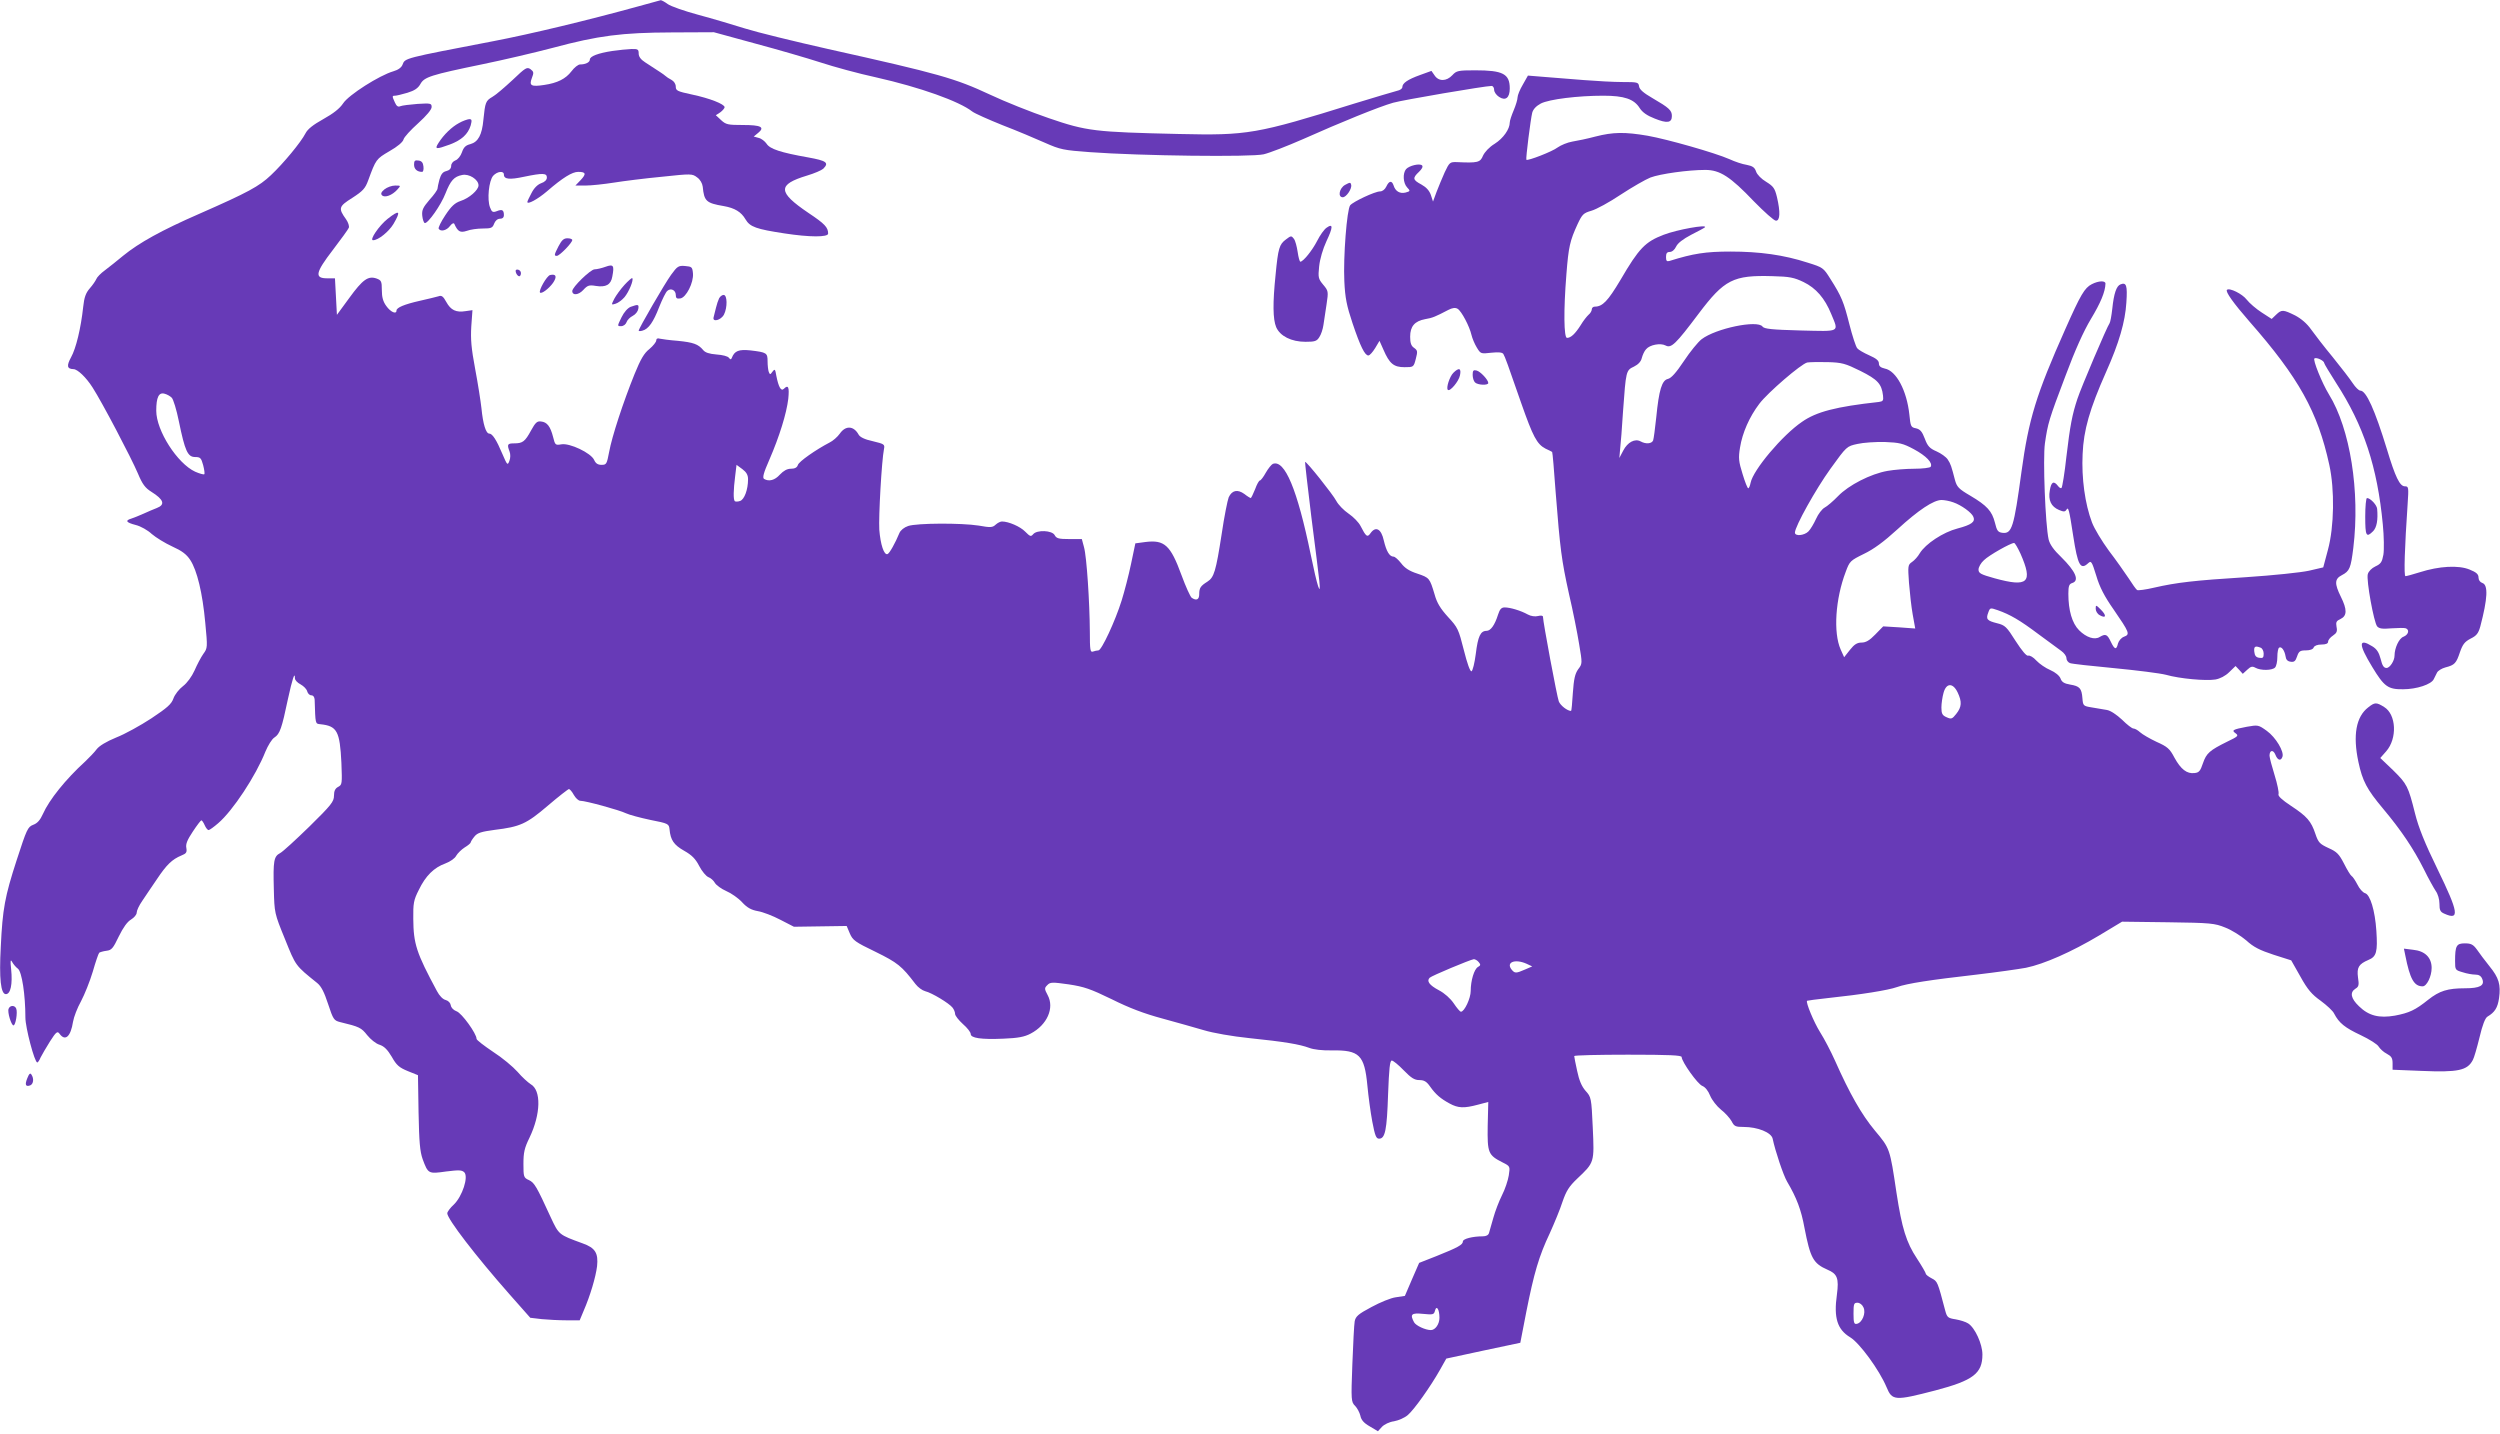 <?xml version="1.0" standalone="no"?>
<!DOCTYPE svg PUBLIC "-//W3C//DTD SVG 20010904//EN"
 "http://www.w3.org/TR/2001/REC-SVG-20010904/DTD/svg10.dtd">
<svg version="1.0" xmlns="http://www.w3.org/2000/svg"
 width="1280pt" height="734pt" viewBox="0 0 1280 734"
 preserveAspectRatio="xMidYMid meet">
<g transform="translate(0,734) scale(0.1,-0.1)"
fill="#673ab7" stroke="none">
<path d="M3270 7308 c-261 -72 -552 -142 -745 -179 -458 -88 -451 -86 -464
-120 -5 -14 -22 -27 -47 -34 -72 -21 -229 -121 -257 -164 -18 -27 -50 -52
-102 -81 -52 -29 -80 -51 -91 -73 -23 -45 -113 -154 -177 -214 -60 -57 -117
-88 -365 -197 -195 -85 -310 -149 -391 -215 -31 -26 -73 -59 -94 -75 -21 -15
-41 -36 -44 -45 -4 -9 -18 -30 -33 -47 -21 -24 -29 -47 -34 -95 -12 -111 -37
-213 -62 -258 -24 -44 -21 -60 12 -61 21 0 65 -42 98 -94 49 -76 198 -360 232
-440 23 -55 37 -74 69 -94 64 -40 72 -66 28 -83 -16 -6 -46 -19 -68 -29 -22
-10 -50 -21 -62 -25 -34 -10 -28 -20 22 -33 25 -6 62 -27 82 -46 21 -18 68
-47 105 -64 49 -22 73 -40 92 -69 35 -53 63 -169 77 -322 12 -126 12 -129 -10
-159 -12 -17 -32 -55 -45 -85 -14 -31 -38 -64 -59 -80 -20 -15 -42 -43 -49
-63 -10 -29 -32 -48 -113 -102 -55 -36 -136 -81 -180 -98 -51 -21 -87 -43
-100 -60 -11 -15 -38 -43 -59 -63 -100 -91 -184 -196 -216 -268 -14 -31 -28
-48 -50 -56 -28 -11 -33 -22 -85 -182 -60 -185 -72 -249 -81 -443 -9 -163 0
-242 26 -242 24 0 35 50 27 128 -5 44 -3 52 5 37 6 -11 19 -27 30 -35 20 -16
38 -133 38 -250 0 -51 47 -230 61 -230 3 0 11 11 17 26 7 14 28 50 48 82 32
50 38 54 49 39 29 -40 57 -15 69 62 4 24 22 71 41 105 18 34 45 101 60 151 14
49 29 93 33 97 4 3 21 8 37 10 26 3 34 12 63 73 23 47 44 76 63 87 16 10 29
25 29 36 0 10 12 36 28 59 15 22 48 72 75 111 50 75 78 102 126 122 25 10 29
16 25 39 -4 19 5 41 33 83 21 32 41 58 44 58 3 0 11 -11 17 -25 6 -14 15 -25
20 -25 5 0 27 16 49 35 75 64 193 243 242 367 13 31 33 64 46 72 28 18 38 48
69 196 23 105 36 145 36 107 0 -9 13 -23 29 -31 16 -9 31 -24 34 -36 3 -11 12
-20 21 -20 10 0 16 -9 17 -22 4 -128 3 -123 29 -126 86 -9 100 -35 108 -198 4
-107 4 -112 -17 -123 -15 -8 -21 -21 -21 -45 0 -30 -14 -48 -126 -158 -69 -67
-136 -129 -150 -136 -32 -17 -36 -39 -32 -184 3 -122 3 -124 57 -256 56 -139
52 -134 165 -225 21 -17 36 -47 56 -108 26 -79 30 -84 61 -92 100 -24 109 -29
139 -67 17 -21 45 -44 63 -49 24 -8 41 -25 63 -62 24 -43 38 -55 82 -73 l52
-21 3 -190 c3 -153 7 -200 21 -240 28 -75 29 -76 120 -63 65 8 80 8 93 -4 23
-23 -10 -123 -53 -165 -19 -17 -34 -38 -34 -45 0 -29 146 -219 318 -414 l107
-121 59 -7 c32 -3 89 -6 126 -6 l68 0 20 48 c34 78 62 173 69 229 7 67 -9 94
-74 117 -123 45 -121 43 -164 135 -72 157 -83 176 -111 189 -27 12 -28 17 -28
83 0 58 5 81 31 134 58 121 61 243 6 274 -14 9 -45 37 -67 63 -23 26 -79 73
-126 103 -46 31 -84 60 -84 66 0 27 -76 132 -102 141 -16 6 -28 18 -30 31 -2
12 -12 23 -26 27 -14 3 -32 21 -45 46 -105 195 -120 241 -121 369 -1 80 2 97
28 148 35 73 78 115 136 136 26 10 49 26 56 40 7 12 26 31 43 42 17 10 31 22
31 26 1 5 9 18 20 31 15 18 35 24 102 33 131 16 163 30 273 124 55 47 104 85
108 85 4 0 16 -13 25 -30 9 -16 24 -30 33 -30 28 0 202 -48 234 -64 17 -8 73
-23 125 -34 92 -18 95 -20 98 -48 5 -55 22 -80 75 -110 39 -22 58 -41 77 -78
14 -27 35 -52 47 -57 12 -4 27 -18 33 -29 7 -12 33 -31 58 -42 26 -11 63 -37
82 -58 26 -28 47 -39 80 -45 25 -4 77 -24 115 -44 l70 -36 135 2 135 2 16 -38
c15 -35 27 -44 131 -94 114 -56 135 -73 205 -165 13 -17 35 -33 50 -37 34 -8
123 -62 140 -84 7 -9 13 -23 13 -32 0 -9 18 -32 40 -52 22 -19 40 -42 40 -51
0 -21 53 -29 168 -24 74 3 107 9 139 26 84 44 123 131 87 197 -17 32 -17 36
-2 51 15 16 25 16 110 4 79 -12 111 -23 220 -76 90 -45 167 -74 260 -99 73
-20 169 -47 213 -60 47 -14 143 -31 230 -40 185 -19 259 -32 308 -50 23 -9 68
-14 116 -13 141 2 167 -23 182 -180 5 -54 16 -136 25 -184 14 -74 20 -88 35
-88 31 0 40 44 46 228 5 130 9 172 19 172 7 0 34 -22 61 -50 38 -39 55 -50 80
-50 24 0 37 -7 55 -33 29 -41 54 -62 100 -87 44 -24 74 -25 145 -6 l53 14 -3
-123 c-2 -138 2 -149 77 -187 38 -19 38 -20 31 -66 -4 -25 -19 -71 -35 -102
-15 -30 -35 -82 -44 -115 -10 -33 -19 -68 -22 -77 -3 -12 -15 -18 -32 -18 -53
0 -102 -13 -102 -26 0 -17 -25 -31 -135 -75 l-89 -35 -37 -85 -36 -84 -46 -7
c-25 -3 -81 -26 -125 -50 -68 -36 -81 -48 -86 -73 -3 -16 -8 -116 -12 -221 -7
-184 -6 -192 14 -212 11 -11 23 -34 27 -50 4 -22 18 -38 48 -55 l42 -25 20 22
c12 13 39 26 62 29 23 4 55 18 71 32 32 27 116 145 165 232 l32 57 190 41 189
40 31 160 c39 196 64 283 120 401 23 51 53 123 65 161 19 55 33 78 75 118 89
84 88 82 80 261 -7 154 -8 157 -37 189 -20 23 -33 54 -43 102 -8 37 -15 71
-15 76 0 4 124 7 275 7 213 0 275 -3 275 -12 1 -25 82 -139 106 -148 15 -6 30
-25 40 -50 9 -22 34 -54 55 -71 22 -17 46 -44 55 -60 13 -26 20 -29 62 -29 71
0 141 -28 148 -60 13 -63 55 -188 74 -220 49 -83 72 -144 89 -237 30 -155 45
-182 118 -214 50 -21 59 -44 48 -127 -17 -120 2 -179 68 -219 48 -29 149 -167
186 -255 29 -70 42 -71 250 -17 194 51 241 87 241 184 0 53 -38 137 -73 159
-12 8 -41 17 -64 21 -39 6 -44 10 -53 43 -40 152 -40 151 -70 167 -17 9 -30
19 -30 24 0 4 -20 39 -45 77 -55 83 -77 155 -105 337 -34 228 -33 226 -111
319 -68 82 -128 187 -204 358 -21 47 -55 112 -76 145 -33 53 -74 153 -67 161
2 1 50 8 108 14 170 18 307 40 352 56 53 19 172 37 408 64 102 12 215 28 253
35 93 19 235 82 374 165 l118 71 235 -3 c220 -3 239 -5 293 -27 32 -12 81 -43
108 -66 37 -34 69 -50 139 -73 l91 -29 47 -83 c37 -67 59 -92 104 -124 31 -23
63 -52 69 -66 25 -48 55 -72 136 -110 44 -21 86 -47 92 -59 7 -11 25 -28 41
-36 24 -13 30 -22 30 -49 l0 -33 148 -6 c187 -8 235 2 263 56 6 10 21 62 34
115 15 64 29 100 41 107 37 22 52 45 59 94 10 70 -1 105 -49 164 -23 29 -52
67 -64 85 -19 26 -30 32 -62 32 -43 0 -50 -12 -50 -91 0 -45 1 -46 39 -57 21
-7 50 -12 65 -12 18 0 29 -7 35 -22 14 -34 -12 -48 -88 -48 -89 0 -131 -13
-189 -59 -66 -53 -97 -67 -170 -81 -81 -14 -134 -1 -184 48 -42 40 -48 71 -18
90 17 10 19 19 13 57 -7 52 4 69 53 90 42 17 48 42 41 149 -7 105 -32 186 -58
193 -11 3 -29 23 -39 44 -11 21 -24 41 -30 44 -6 4 -23 32 -39 64 -25 48 -36
60 -79 79 -45 21 -52 28 -67 72 -22 66 -43 90 -125 144 -47 31 -68 51 -64 60
3 8 -6 52 -20 97 -14 45 -26 90 -26 100 0 29 19 32 30 5 11 -29 28 -34 36 -11
10 26 -34 100 -80 133 -43 31 -45 31 -102 21 -73 -14 -80 -18 -57 -34 16 -12
11 -16 -43 -42 -91 -45 -107 -59 -125 -111 -13 -39 -20 -48 -43 -50 -39 -5
-70 19 -103 79 -24 46 -36 56 -92 81 -34 16 -72 38 -84 49 -11 10 -26 19 -34
19 -7 0 -33 20 -58 45 -28 26 -59 47 -78 50 -18 3 -52 9 -77 13 -44 7 -45 9
-48 47 -4 51 -14 62 -63 70 -30 5 -43 13 -49 31 -6 15 -27 32 -52 43 -24 10
-56 32 -72 49 -15 17 -34 28 -42 25 -8 -3 -31 24 -64 75 -46 73 -54 81 -95 91
-52 13 -58 21 -45 55 9 25 10 25 48 12 65 -23 113 -51 209 -123 50 -37 103
-76 117 -86 14 -10 26 -26 26 -36 0 -11 8 -22 18 -26 9 -4 111 -15 227 -26
115 -11 234 -26 265 -34 70 -20 204 -32 253 -24 23 4 51 18 71 38 l32 31 19
-20 18 -20 23 21 c18 17 26 19 42 10 27 -15 85 -14 100 1 7 7 12 31 12 54 0
24 4 45 9 48 12 8 28 -14 33 -44 2 -17 10 -26 26 -28 18 -3 25 3 33 27 9 27
16 31 45 31 22 0 37 6 40 15 4 9 19 15 40 15 23 0 34 5 34 15 0 8 11 22 25 31
19 13 23 21 18 45 -4 24 -1 30 21 40 33 16 34 48 1 114 -33 67 -32 91 5 110
40 21 46 35 59 140 35 288 -16 610 -125 786 -35 57 -84 178 -74 184 11 7 50
-12 50 -24 0 -4 28 -50 61 -102 141 -217 211 -429 239 -724 6 -60 7 -130 3
-155 -7 -38 -13 -47 -41 -60 -19 -9 -35 -25 -39 -40 -8 -31 31 -246 48 -267
11 -12 27 -14 74 -10 33 2 66 3 73 0 20 -8 13 -33 -12 -43 -23 -8 -46 -58 -46
-97 0 -26 -24 -63 -41 -63 -14 0 -22 12 -30 46 -9 34 -20 51 -43 65 -71 44
-72 12 0 -106 61 -101 81 -115 158 -114 69 0 145 25 157 52 5 9 13 25 17 34 5
9 24 21 43 26 47 12 55 21 74 78 14 40 24 53 54 69 31 15 40 27 50 62 38 144
41 213 11 223 -12 4 -20 15 -20 28 0 17 -11 27 -46 41 -56 23 -155 18 -255
-14 -35 -11 -68 -20 -73 -20 -9 0 -4 149 11 368 6 88 5 92 -14 92 -26 0 -49
47 -92 190 -62 202 -106 300 -136 300 -8 0 -25 17 -39 38 -13 20 -59 80 -102
133 -44 53 -93 117 -111 142 -21 30 -50 55 -82 72 -61 30 -69 31 -97 4 l-23
-22 -51 33 c-28 18 -63 48 -77 66 -22 29 -88 62 -101 50 -9 -9 33 -68 115
-162 253 -288 350 -463 409 -734 28 -127 25 -317 -7 -435 l-24 -90 -73 -17
c-40 -9 -184 -24 -320 -33 -268 -17 -356 -27 -474 -54 -42 -10 -81 -15 -86
-12 -5 3 -25 31 -44 61 -20 30 -65 94 -101 141 -35 48 -74 112 -86 144 -36 95
-54 227 -48 350 5 123 36 231 120 420 67 150 98 258 104 356 6 88 0 105 -30
93 -21 -8 -34 -47 -42 -124 -4 -36 -10 -69 -14 -75 -12 -15 -147 -332 -165
-388 -26 -79 -37 -134 -56 -295 -9 -84 -21 -156 -25 -160 -3 -4 -12 1 -19 11
-21 27 -34 20 -41 -24 -9 -51 7 -83 47 -100 24 -10 31 -10 38 1 10 17 14 3 35
-135 23 -149 37 -175 76 -139 16 15 19 10 42 -64 17 -58 42 -106 89 -173 81
-118 85 -127 53 -139 -14 -5 -27 -21 -31 -35 -8 -34 -17 -32 -37 10 -18 38
-27 41 -56 24 -26 -17 -69 -3 -106 34 -36 36 -55 102 -55 187 0 40 4 50 20 55
38 12 17 60 -56 132 -39 37 -59 66 -65 91 -17 75 -30 414 -19 492 15 103 20
121 105 345 49 132 93 229 130 291 50 83 74 140 75 182 0 16 -35 15 -70 -3
-37 -19 -57 -53 -136 -231 -149 -335 -187 -459 -224 -729 -39 -287 -49 -319
-98 -313 -22 3 -28 10 -38 52 -15 59 -40 87 -126 138 -60 35 -69 45 -79 82
-18 69 -21 80 -37 104 -8 12 -34 31 -57 41 -35 15 -46 27 -60 65 -14 37 -24
48 -45 53 -26 5 -28 9 -34 70 -13 123 -67 225 -126 236 -21 5 -30 12 -30 26 0
15 -14 26 -50 42 -27 12 -55 28 -61 36 -7 8 -25 63 -40 122 -29 115 -40 143
-98 234 -35 56 -38 58 -115 82 -123 40 -247 57 -396 57 -127 0 -191 -10 -312
-48 -14 -4 -18 0 -18 20 0 19 5 26 19 26 12 0 25 11 33 28 8 17 35 38 77 60
36 18 67 35 70 38 16 17 -144 -12 -211 -38 -94 -36 -126 -68 -221 -231 -65
-109 -92 -137 -132 -137 -8 0 -15 -6 -15 -14 0 -7 -7 -20 -16 -27 -9 -8 -28
-32 -41 -54 -28 -44 -50 -65 -70 -65 -16 0 -18 140 -3 326 11 141 18 171 57
256 24 51 30 57 71 69 25 7 93 44 151 83 58 38 126 77 151 87 50 19 194 39
281 39 75 0 128 -34 249 -161 53 -54 103 -99 113 -99 21 0 23 44 5 121 -11 45
-18 55 -55 78 -24 14 -47 37 -52 53 -7 21 -18 28 -48 34 -21 3 -60 16 -88 29
-75 33 -318 102 -419 120 -117 20 -177 19 -267 -4 -41 -11 -94 -22 -119 -26
-24 -4 -58 -18 -75 -30 -27 -21 -154 -70 -160 -63 -4 5 22 210 30 241 5 18 20
34 44 47 43 22 190 40 320 40 107 0 157 -17 186 -63 14 -22 38 -39 77 -54 64
-26 88 -22 88 13 0 29 -14 42 -100 92 -45 26 -66 44 -68 60 -3 21 -8 22 -85
22 -45 0 -134 5 -197 10 -63 5 -154 12 -201 16 l-86 7 -26 -46 c-15 -25 -27
-55 -27 -65 0 -11 -9 -41 -20 -67 -11 -26 -20 -53 -20 -62 0 -34 -33 -81 -77
-109 -28 -17 -51 -42 -60 -61 -14 -35 -27 -38 -134 -33 -35 1 -38 -1 -62 -52
-13 -29 -32 -75 -42 -101 l-18 -49 -11 34 c-8 22 -23 39 -48 53 -45 24 -47 33
-13 65 15 14 22 27 16 33 -12 12 -66 -1 -82 -19 -18 -22 -15 -71 5 -93 18 -19
17 -20 -8 -27 -29 -7 -52 7 -61 37 -9 26 -23 24 -37 -6 -7 -15 -20 -25 -32
-25 -26 0 -137 -52 -153 -71 -17 -21 -36 -266 -30 -389 4 -86 12 -125 42 -215
40 -119 63 -165 81 -165 7 0 22 17 35 38 l22 37 20 -45 c31 -72 53 -90 108
-90 46 0 47 0 58 43 10 38 9 43 -9 56 -15 10 -20 25 -20 57 0 53 23 80 77 90
37 6 53 13 118 47 21 11 36 13 48 6 20 -12 61 -90 71 -134 4 -17 16 -46 27
-64 20 -33 21 -33 74 -27 38 4 56 2 62 -6 9 -15 23 -54 92 -253 60 -171 80
-209 124 -232 18 -8 33 -16 34 -17 2 -1 10 -94 18 -207 23 -292 30 -346 68
-519 20 -85 43 -201 52 -257 17 -101 17 -101 -5 -130 -16 -23 -22 -49 -27
-121 -3 -51 -7 -92 -9 -92 -19 0 -55 28 -63 49 -9 23 -81 408 -81 433 0 6 -10
8 -25 4 -15 -4 -37 -1 -53 8 -36 20 -90 36 -118 36 -17 0 -25 -9 -34 -37 -17
-54 -38 -83 -59 -83 -31 0 -44 -28 -55 -118 -6 -47 -16 -87 -22 -89 -7 -2 -22
40 -39 108 -27 107 -31 116 -81 170 -39 43 -57 72 -69 116 -25 83 -26 85 -88
106 -41 13 -65 29 -83 53 -15 19 -32 34 -39 34 -21 0 -37 28 -50 83 -13 59
-41 75 -68 37 -16 -23 -23 -18 -51 37 -9 18 -36 46 -61 63 -25 17 -53 46 -63
65 -17 33 -154 205 -160 200 -1 -1 13 -128 32 -281 20 -154 38 -301 41 -329 9
-89 -11 -26 -44 135 -69 335 -133 488 -194 465 -7 -3 -24 -24 -36 -45 -12 -22
-26 -40 -30 -40 -5 0 -16 -20 -25 -45 -10 -25 -20 -45 -22 -45 -3 0 -18 9 -33
21 -35 25 -63 19 -80 -17 -6 -15 -23 -99 -36 -188 -30 -193 -39 -222 -73 -244
-35 -22 -42 -32 -42 -64 0 -28 -14 -35 -38 -19 -7 4 -31 57 -53 117 -56 153
-87 181 -184 169 l-52 -7 -22 -105 c-12 -58 -34 -142 -48 -187 -33 -106 -103
-256 -119 -256 -7 0 -19 -3 -28 -6 -14 -5 -16 8 -16 102 -1 150 -16 384 -30
433 l-11 41 -64 0 c-54 0 -66 3 -75 20 -13 25 -91 28 -110 5 -12 -14 -16 -12
-41 13 -25 26 -85 52 -119 52 -8 0 -22 -7 -32 -16 -16 -15 -26 -16 -87 -5 -90
14 -316 13 -361 -2 -21 -7 -39 -22 -45 -36 -21 -51 -51 -105 -61 -108 -18 -6
-36 49 -42 125 -4 67 12 353 24 413 5 24 1 26 -57 40 -42 9 -66 21 -73 34 -25
45 -66 48 -96 5 -12 -17 -36 -38 -53 -46 -69 -36 -157 -97 -162 -115 -4 -13
-16 -19 -36 -19 -19 0 -37 -10 -56 -30 -26 -29 -56 -37 -81 -22 -9 6 -3 30 27
98 52 120 88 237 97 312 6 61 0 74 -23 51 -14 -14 -27 10 -38 66 -6 36 -8 38
-20 22 -11 -16 -13 -16 -19 -1 -3 8 -6 33 -6 54 0 43 -4 46 -88 56 -59 6 -81
-2 -95 -38 -4 -10 -7 -10 -15 0 -5 8 -33 15 -63 17 -38 3 -59 10 -69 23 -25
30 -50 39 -130 47 -41 3 -83 9 -92 11 -11 4 -18 0 -18 -9 0 -8 -16 -28 -35
-44 -27 -21 -45 -52 -76 -128 -59 -146 -116 -321 -130 -398 -12 -63 -14 -67
-39 -67 -19 0 -30 7 -38 25 -16 36 -126 88 -168 80 -30 -5 -32 -4 -42 37 -14
55 -31 77 -62 80 -20 3 -29 -6 -51 -46 -31 -57 -43 -66 -86 -66 -35 0 -38 -5
-24 -42 5 -13 5 -33 -1 -48 -9 -24 -11 -22 -35 34 -31 74 -52 106 -68 106 -17
0 -32 48 -40 130 -4 36 -18 126 -32 200 -20 107 -24 152 -20 219 l6 83 -35 -5
c-49 -8 -76 5 -99 47 -16 29 -24 35 -40 29 -11 -3 -54 -14 -95 -23 -80 -18
-120 -35 -120 -50 0 -21 -30 -8 -52 23 -17 23 -23 46 -23 82 0 45 -3 50 -27
59 -43 15 -71 -5 -140 -100 l-63 -86 -5 94 -5 93 -40 0 c-66 0 -60 29 29 145
42 55 79 106 82 114 3 8 -3 27 -14 43 -41 57 -38 66 32 110 54 35 66 48 81 89
40 109 41 110 109 150 41 23 69 47 72 60 3 12 37 49 75 83 43 39 69 70 69 83
0 19 -5 20 -72 16 -40 -3 -80 -8 -89 -12 -11 -5 -19 1 -27 19 -15 33 -15 35 1
35 7 0 36 7 63 15 36 11 54 23 66 44 20 37 52 47 318 102 107 22 269 60 360
84 235 63 353 78 610 79 l215 1 212 -58 c116 -31 267 -75 335 -97 67 -22 195
-57 283 -76 226 -51 425 -122 493 -175 13 -10 83 -41 155 -70 73 -28 170 -69
217 -90 79 -35 95 -38 230 -48 257 -19 827 -26 890 -11 30 7 120 42 200 77
195 87 392 167 463 187 49 14 470 86 504 86 7 0 13 -9 13 -20 0 -11 11 -27 25
-36 33 -22 55 -5 55 43 0 75 -35 93 -177 93 -87 0 -96 -2 -117 -25 -30 -32
-70 -33 -91 -1 l-16 23 -58 -21 c-64 -23 -91 -42 -91 -62 0 -8 -12 -16 -27
-19 -16 -4 -113 -33 -218 -65 -504 -157 -546 -164 -900 -156 -429 10 -470 14
-665 81 -91 31 -226 85 -300 120 -180 84 -260 107 -830 234 -173 39 -365 86
-425 105 -61 19 -168 51 -239 70 -71 19 -142 44 -157 55 -16 12 -32 20 -36 20
-4 -1 -55 -15 -113 -31z m5964 -1412 c64 -31 109 -83 142 -164 39 -95 50 -89
-158 -84 -147 4 -185 8 -194 20 -25 35 -239 -9 -312 -65 -18 -14 -59 -64 -90
-111 -40 -60 -65 -88 -82 -92 -31 -7 -46 -55 -60 -197 -6 -57 -13 -110 -16
-118 -7 -17 -37 -20 -64 -5 -29 16 -67 -4 -89 -47 l-20 -38 4 45 c3 25 10 113
15 195 15 206 15 209 56 228 22 11 36 26 40 44 4 15 13 36 22 45 19 23 74 33
100 19 29 -15 51 6 169 163 132 175 177 198 379 192 87 -2 110 -7 158 -30z
m291 -455 c88 -44 109 -66 116 -126 3 -26 0 -30 -21 -33 -219 -24 -320 -50
-394 -102 -100 -68 -250 -246 -263 -312 -3 -15 -8 -28 -12 -28 -4 0 -17 33
-29 73 -20 64 -22 82 -13 136 12 75 48 157 99 224 43 57 214 204 245 211 12 2
59 3 104 2 74 -2 91 -7 168 -45z m-8646 -137 c8 -7 25 -62 37 -122 31 -151 45
-182 83 -182 27 0 31 -5 41 -41 6 -23 9 -44 6 -47 -3 -3 -24 3 -47 13 -91 42
-199 210 -199 312 0 69 13 96 43 87 12 -3 28 -12 36 -20z m8920 -264 c63 -34
98 -70 86 -90 -3 -5 -41 -10 -84 -10 -42 0 -104 -5 -137 -11 -86 -15 -199 -73
-253 -129 -25 -26 -57 -53 -69 -59 -13 -7 -33 -33 -44 -58 -11 -24 -28 -53
-39 -64 -21 -21 -69 -26 -69 -6 0 31 107 223 182 327 83 115 83 115 138 127
30 7 93 11 140 10 75 -3 93 -7 149 -37z m-5969 -154 c0 -53 -19 -104 -41 -111
-11 -4 -23 -4 -27 -1 -8 9 -7 57 2 128 l7 58 30 -22 c21 -16 29 -30 29 -52z
m6171 -118 c41 -14 95 -53 103 -75 10 -25 -10 -40 -82 -59 -73 -19 -163 -78
-193 -127 -9 -16 -27 -36 -39 -44 -22 -15 -22 -20 -16 -107 4 -50 12 -123 19
-162 l13 -72 -82 6 -82 5 -41 -42 c-29 -30 -48 -41 -70 -41 -22 0 -37 -9 -59
-37 l-30 -38 -18 40 c-38 86 -27 258 26 397 20 55 24 58 93 92 50 24 102 62
172 126 108 99 185 150 226 150 14 0 41 -5 60 -12z m344 -263 c65 -148 39
-173 -132 -126 -72 20 -83 26 -83 45 0 12 12 34 28 48 25 25 137 88 154 88 5
0 19 -25 33 -55z m1229 -481 c9 -3 16 -17 16 -31 0 -20 -4 -24 -22 -21 -17 2
-24 11 -26 31 -3 27 4 32 32 21z m-1551 -229 c23 -48 21 -75 -7 -110 -21 -27
-26 -28 -50 -17 -21 9 -26 18 -26 49 0 21 5 55 11 76 14 51 48 52 72 2z
m-2452 -1381 c11 -13 10 -17 -4 -25 -19 -11 -37 -69 -37 -123 0 -37 -32 -106
-50 -106 -5 0 -21 19 -37 43 -17 25 -47 52 -76 67 -49 26 -64 47 -47 64 10 10
206 92 226 95 6 0 18 -6 25 -15z m244 -8 l30 -14 -37 -16 c-46 -20 -52 -20
-68 -1 -31 38 16 57 75 31z m1726 -1760 c14 -29 -7 -79 -34 -84 -14 -3 -17 5
-17 52 0 50 2 56 20 56 12 0 25 -10 31 -24z m-2171 -53 c0 -32 -21 -63 -44
-63 -28 0 -77 23 -86 40 -22 41 -14 49 46 43 51 -5 56 -4 61 16 8 31 23 7 23
-36z"/>
<path d="M3135 7079 c-72 -11 -115 -27 -115 -44 0 -14 -22 -25 -50 -25 -10 0
-30 -16 -44 -35 -30 -39 -72 -60 -140 -70 -66 -10 -78 -4 -63 35 11 28 10 33
-7 46 -18 12 -25 8 -91 -55 -40 -37 -86 -77 -104 -87 -34 -20 -37 -27 -46
-117 -7 -78 -27 -114 -67 -125 -24 -6 -34 -16 -43 -42 -6 -18 -21 -37 -33 -41
-13 -5 -22 -17 -22 -28 0 -14 -9 -23 -25 -27 -18 -4 -27 -16 -35 -43 -5 -20
-10 -41 -10 -47 0 -6 -18 -32 -41 -57 -33 -39 -40 -52 -37 -82 2 -19 8 -36 13
-37 16 -3 83 92 106 152 26 66 44 86 85 94 35 8 84 -23 84 -53 0 -24 -48 -66
-92 -80 -29 -10 -47 -26 -78 -73 -22 -33 -37 -64 -34 -69 10 -17 41 -9 58 14
10 13 19 17 22 11 18 -40 30 -47 64 -36 18 7 55 12 82 12 43 0 50 3 58 25 6
15 17 25 30 25 13 0 20 7 20 18 0 27 -9 32 -36 21 -21 -8 -26 -5 -35 19 -16
40 -6 137 16 162 21 23 55 27 55 6 0 -24 29 -27 103 -11 97 20 117 19 117 -4
0 -12 -11 -23 -29 -29 -19 -7 -37 -25 -50 -51 -12 -22 -21 -42 -21 -45 0 -15
53 14 100 54 82 71 130 100 160 100 40 0 43 -10 13 -42 l-27 -28 52 0 c29 0
94 7 145 15 50 8 161 22 246 30 150 16 155 16 180 -3 16 -11 27 -31 29 -48 7
-74 18 -84 107 -99 57 -10 90 -30 112 -68 23 -39 55 -50 199 -72 130 -20 224
-20 224 -1 0 32 -17 50 -101 106 -158 107 -159 145 -7 191 37 11 74 27 83 35
31 31 17 41 -77 58 -141 25 -196 43 -213 70 -9 13 -27 27 -41 30 l-25 7 22 18
c37 30 16 41 -77 41 -77 0 -87 2 -112 25 l-27 25 23 15 c12 9 22 21 22 26 0
16 -77 46 -167 65 -75 16 -83 20 -83 40 0 14 -9 28 -22 35 -12 6 -27 16 -32
21 -10 9 -25 18 -103 69 -22 14 -33 29 -33 45 0 21 -4 24 -37 23 -21 -1 -65
-5 -98 -10z"/>
<path d="M2350 6710 c-37 -20 -77 -58 -105 -102 -21 -33 -13 -34 58 -8 61 23
93 53 107 98 7 27 6 32 -8 32 -9 -1 -33 -9 -52 -20z"/>
<path d="M2120 6497 c0 -23 16 -37 41 -37 6 0 9 12 7 28 -2 19 -9 28 -25 30
-19 3 -23 -1 -23 -21z"/>
<path d="M6888 6394 c-31 -16 -40 -64 -13 -64 18 0 48 44 43 64 -3 13 -6 13
-30 0z"/>
<path d="M1969 6371 c-17 -14 -21 -23 -13 -31 14 -14 52 0 78 29 19 21 19 21
-11 21 -17 0 -41 -9 -54 -19z"/>
<path d="M1984 6219 c-43 -34 -94 -109 -74 -109 27 0 81 44 105 84 39 67 31
74 -31 25z"/>
<path d="M6792 6174 c-12 -8 -34 -39 -48 -67 -25 -49 -71 -106 -86 -107 -4 0
-10 22 -14 50 -4 27 -12 58 -19 67 -13 17 -15 17 -41 -3 -34 -25 -40 -45 -53
-181 -15 -145 -14 -227 3 -268 20 -46 78 -75 150 -75 48 0 58 3 71 24 9 13 18
41 21 62 3 22 10 69 16 106 10 66 9 69 -17 100 -25 30 -27 37 -21 94 4 38 19
89 37 128 35 74 35 94 1 70z"/>
<path d="M2860 6080 c-23 -45 -24 -50 -9 -50 14 0 79 67 79 81 0 5 -11 9 -25
9 -19 0 -29 -10 -45 -40z"/>
<path d="M3100 5974 c-19 -7 -45 -13 -56 -13 -21 -1 -114 -91 -114 -111 0 -24
32 -21 56 5 22 24 30 27 65 21 51 -8 77 6 84 48 11 57 6 65 -35 50z"/>
<path d="M3436 5933 c-32 -44 -166 -275 -166 -286 0 -3 9 -3 19 0 31 8 56 43
86 121 16 40 34 77 42 83 18 16 43 3 43 -21 0 -16 5 -21 23 -18 30 4 69 81 65
128 -3 33 -6 35 -40 38 -34 3 -40 -1 -72 -45z"/>
<path d="M2640 5953 c1 -18 18 -35 24 -24 4 6 4 16 1 21 -7 12 -25 13 -25 3z"/>
<path d="M2817 5932 c-17 -3 -61 -81 -52 -90 8 -8 45 20 66 49 22 32 17 48
-14 41z"/>
<path d="M3197 5881 c-20 -22 -43 -54 -52 -71 -16 -32 -16 -32 7 -25 13 4 33
19 45 33 23 27 49 90 40 98 -2 2 -20 -13 -40 -35z"/>
<path d="M3682 5813 c-5 -10 -12 -31 -16 -48 -4 -16 -9 -38 -12 -48 -9 -29 38
-17 53 13 18 36 17 100 -2 100 -8 0 -18 -8 -23 -17z"/>
<path d="M3229 5769 c-15 -6 -34 -27 -47 -54 -22 -45 -22 -45 -2 -45 12 0 24
9 28 21 4 11 19 26 32 32 14 7 26 23 28 35 4 24 0 25 -39 11z"/>
<path d="M7441 5431 c-19 -19 -38 -78 -28 -87 10 -11 56 43 62 74 8 37 -5 42
-34 13z"/>
<path d="M7540 5421 c0 -15 5 -32 12 -39 14 -14 68 -16 68 -3 0 16 -40 59 -60
64 -16 4 -20 0 -20 -22z"/>
<path d="M12110 4695 c0 -99 5 -110 40 -75 19 19 26 58 21 115 -2 20 -35 55
-52 55 -5 0 -9 -43 -9 -95z"/>
<path d="M10730 4223 c0 -12 9 -27 21 -33 32 -18 36 -2 6 28 -26 26 -27 26
-27 5z"/>
<path d="M12125 3718 c-62 -48 -79 -142 -50 -279 21 -98 43 -140 126 -239 93
-111 156 -205 209 -310 23 -47 51 -97 61 -112 11 -15 19 -43 19 -65 0 -33 4
-42 25 -51 80 -36 73 6 -35 228 -65 133 -97 213 -115 285 -35 140 -41 151
-113 222 l-65 62 30 34 c58 66 52 189 -10 227 -40 25 -48 25 -82 -2z"/>
<path d="M12315 2449 c24 -122 45 -159 89 -159 21 0 46 51 46 94 0 53 -34 87
-94 93 l-48 6 7 -34z"/>
<path d="M44 2175 c-7 -17 14 -85 25 -85 11 0 22 67 14 86 -7 18 -32 18 -39
-1z"/>
<path d="M140 1820 c-14 -34 -9 -46 15 -37 16 7 20 34 6 55 -6 10 -12 5 -21
-18z"/>
</g>
</svg>
